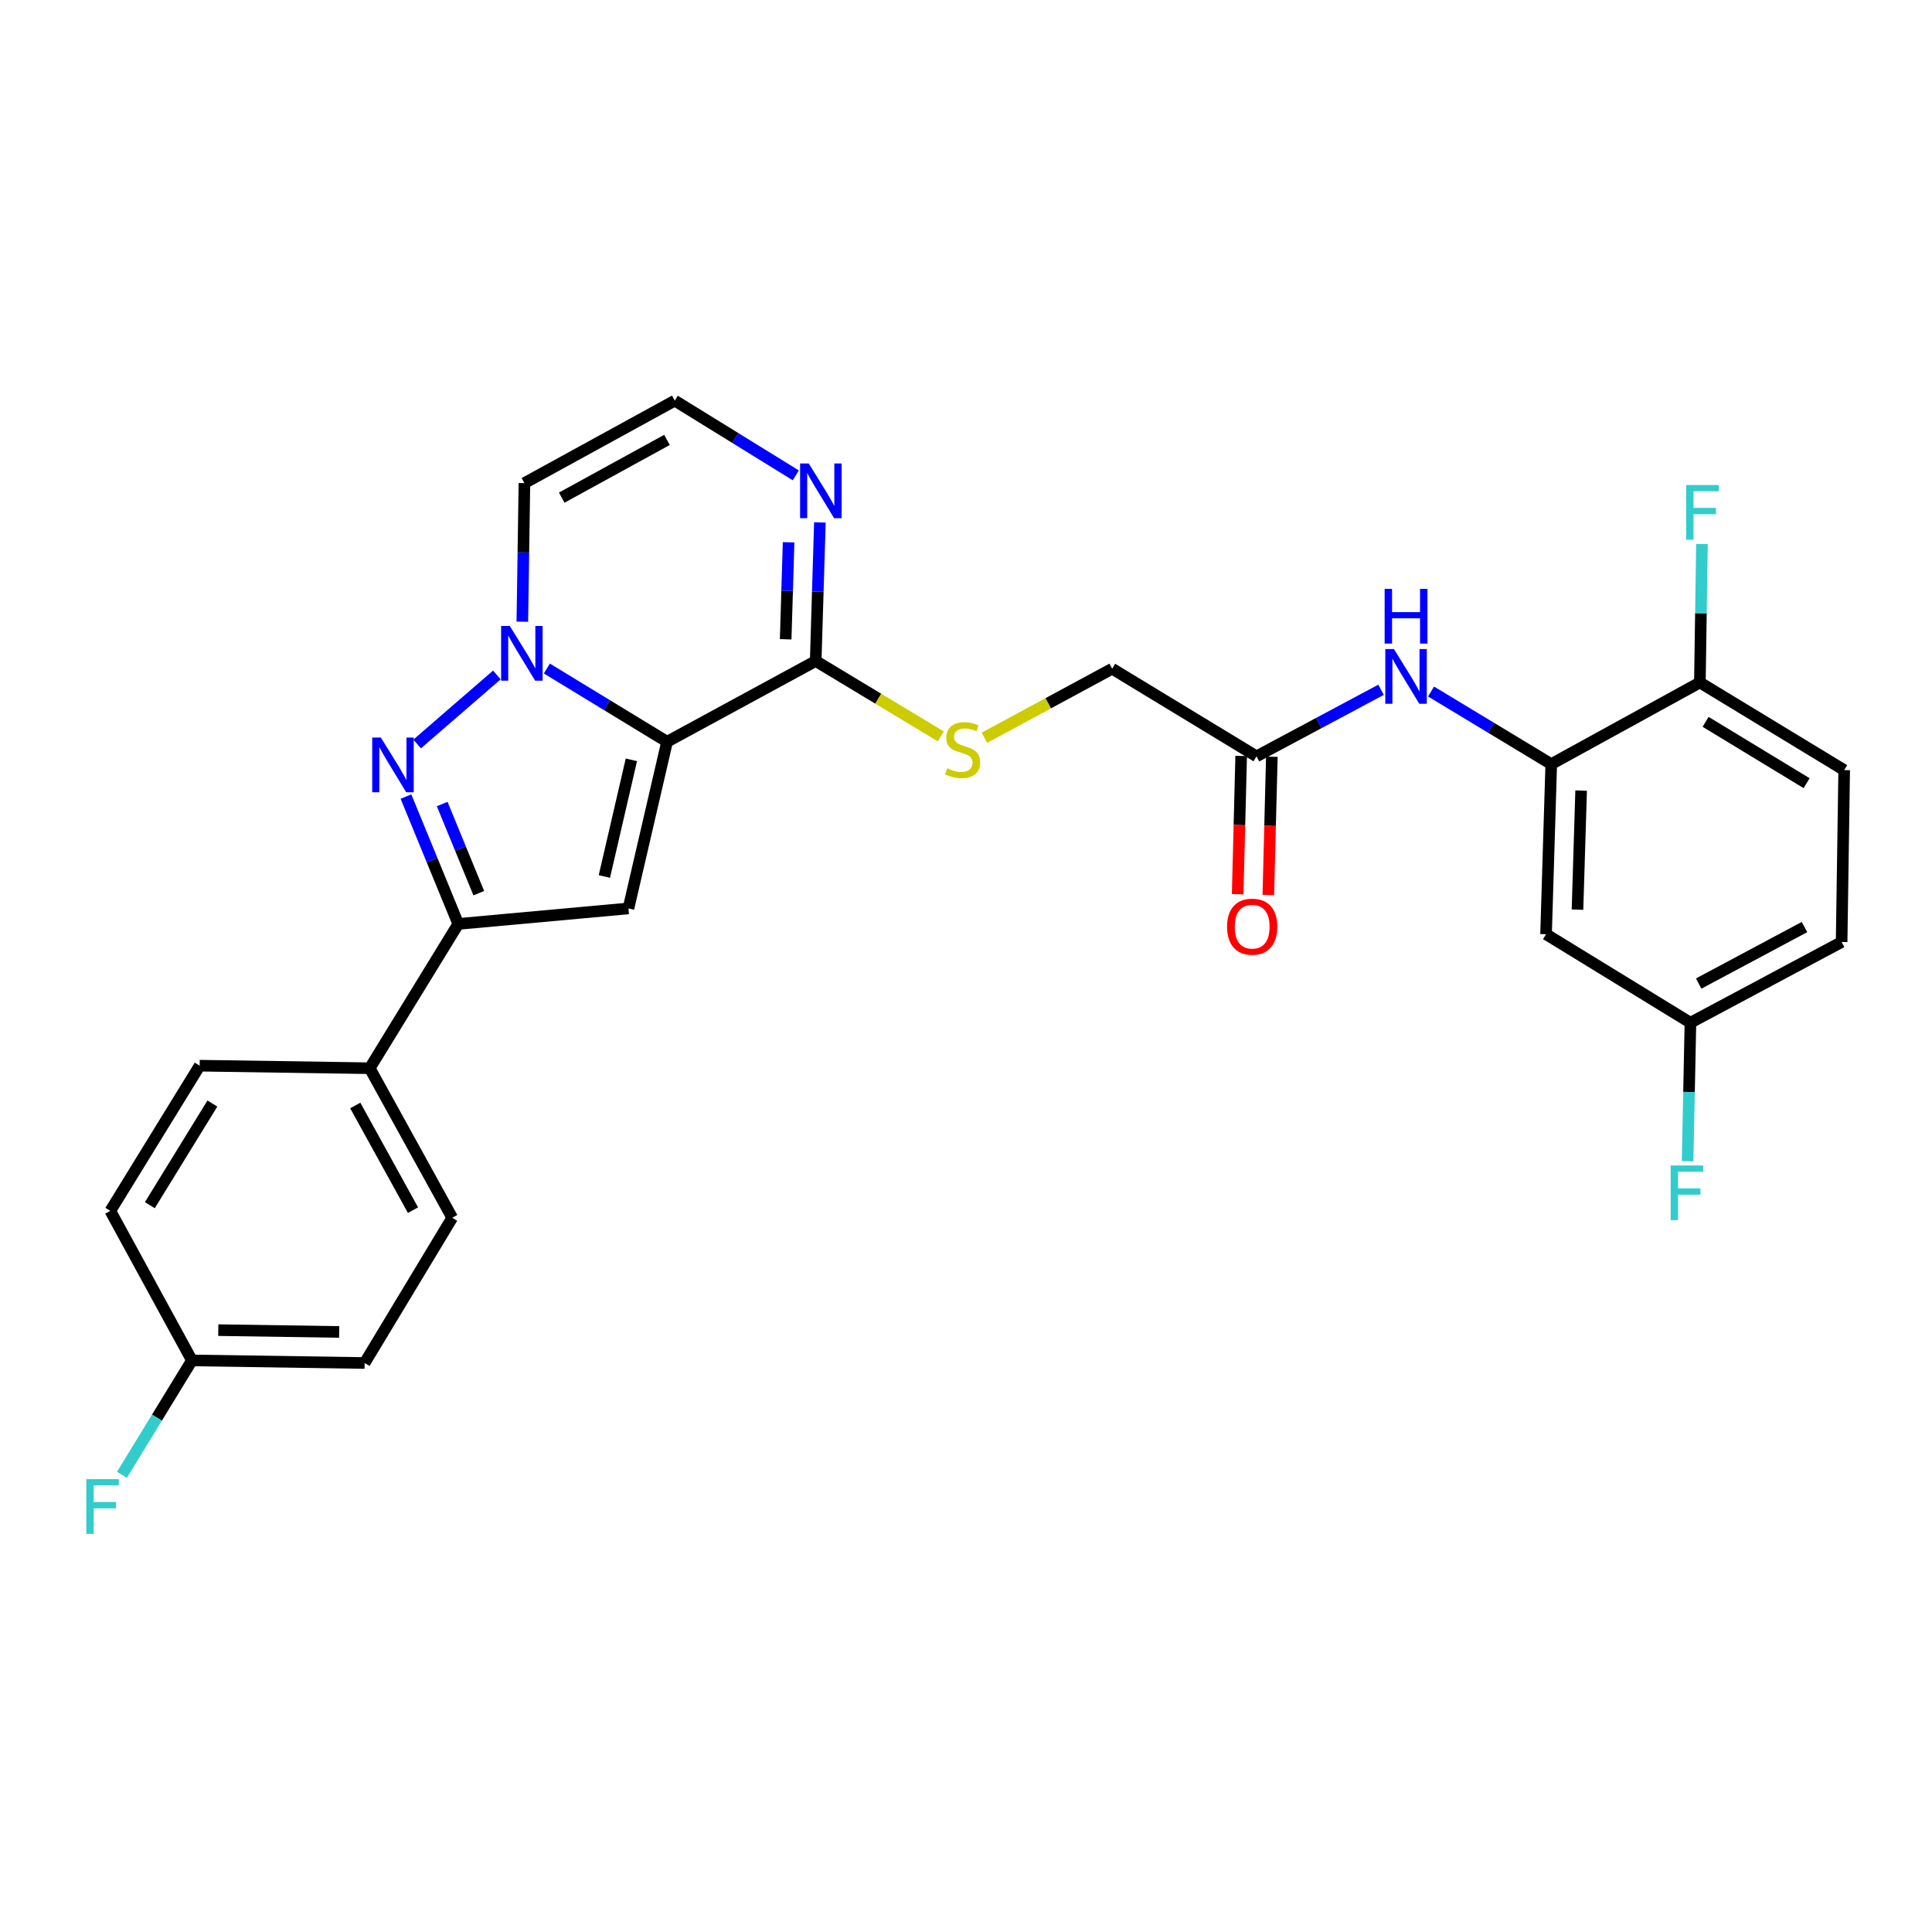 <?xml version='1.0' encoding='iso-8859-1'?>
<svg version='1.1' baseProfile='full'
              xmlns='http://www.w3.org/2000/svg'
                      xmlns:rdkit='http://www.rdkit.org/xml'
                      xmlns:xlink='http://www.w3.org/1999/xlink'
                  xml:space='preserve'
width='1000px' height='1000px' viewBox='0 0 1000 1000'>
<!-- END OF HEADER -->
<rect style='opacity:1.0;fill:#FFFFFF;stroke:none' width='1000' height='1000' x='0' y='0'> </rect>
<path class='bond-0' d='M 345.273,383.927 L 314.164,364.98' style='fill:none;fill-rule:evenodd;stroke:#000000;stroke-width:6px;stroke-linecap:butt;stroke-linejoin:miter;stroke-opacity:1' />
<path class='bond-0' d='M 314.164,364.98 L 283.055,346.032' style='fill:none;fill-rule:evenodd;stroke:#0000FF;stroke-width:6px;stroke-linecap:butt;stroke-linejoin:miter;stroke-opacity:1' />
<path class='bond-2' d='M 345.273,383.927 L 325.286,470.199' style='fill:none;fill-rule:evenodd;stroke:#000000;stroke-width:6px;stroke-linecap:butt;stroke-linejoin:miter;stroke-opacity:1' />
<path class='bond-2' d='M 326.808,393.285 L 312.817,453.675' style='fill:none;fill-rule:evenodd;stroke:#000000;stroke-width:6px;stroke-linecap:butt;stroke-linejoin:miter;stroke-opacity:1' />
<path class='bond-4' d='M 345.273,383.927 L 422.204,342.137' style='fill:none;fill-rule:evenodd;stroke:#000000;stroke-width:6px;stroke-linecap:butt;stroke-linejoin:miter;stroke-opacity:1' />
<path class='bond-1' d='M 257.169,349.361 L 215.916,385.083' style='fill:none;fill-rule:evenodd;stroke:#0000FF;stroke-width:6px;stroke-linecap:butt;stroke-linejoin:miter;stroke-opacity:1' />
<path class='bond-7' d='M 270.361,321.788 L 270.899,285.925' style='fill:none;fill-rule:evenodd;stroke:#0000FF;stroke-width:6px;stroke-linecap:butt;stroke-linejoin:miter;stroke-opacity:1' />
<path class='bond-7' d='M 270.899,285.925 L 271.438,250.061' style='fill:none;fill-rule:evenodd;stroke:#000000;stroke-width:6px;stroke-linecap:butt;stroke-linejoin:miter;stroke-opacity:1' />
<path class='bond-28' d='M 210.127,412.307 L 223.662,445.266' style='fill:none;fill-rule:evenodd;stroke:#0000FF;stroke-width:6px;stroke-linecap:butt;stroke-linejoin:miter;stroke-opacity:1' />
<path class='bond-28' d='M 223.662,445.266 L 237.197,478.226' style='fill:none;fill-rule:evenodd;stroke:#000000;stroke-width:6px;stroke-linecap:butt;stroke-linejoin:miter;stroke-opacity:1' />
<path class='bond-28' d='M 228.874,416.164 L 238.348,439.235' style='fill:none;fill-rule:evenodd;stroke:#0000FF;stroke-width:6px;stroke-linecap:butt;stroke-linejoin:miter;stroke-opacity:1' />
<path class='bond-28' d='M 238.348,439.235 L 247.823,462.307' style='fill:none;fill-rule:evenodd;stroke:#000000;stroke-width:6px;stroke-linecap:butt;stroke-linejoin:miter;stroke-opacity:1' />
<path class='bond-3' d='M 325.286,470.199 L 237.197,478.226' style='fill:none;fill-rule:evenodd;stroke:#000000;stroke-width:6px;stroke-linecap:butt;stroke-linejoin:miter;stroke-opacity:1' />
<path class='bond-13' d='M 237.197,478.226 L 191.376,552.916' style='fill:none;fill-rule:evenodd;stroke:#000000;stroke-width:6px;stroke-linecap:butt;stroke-linejoin:miter;stroke-opacity:1' />
<path class='bond-5' d='M 422.204,342.137 L 423.288,306.274' style='fill:none;fill-rule:evenodd;stroke:#000000;stroke-width:6px;stroke-linecap:butt;stroke-linejoin:miter;stroke-opacity:1' />
<path class='bond-5' d='M 423.288,306.274 L 424.373,270.411' style='fill:none;fill-rule:evenodd;stroke:#0000FF;stroke-width:6px;stroke-linecap:butt;stroke-linejoin:miter;stroke-opacity:1' />
<path class='bond-5' d='M 406.66,330.898 L 407.419,305.794' style='fill:none;fill-rule:evenodd;stroke:#000000;stroke-width:6px;stroke-linecap:butt;stroke-linejoin:miter;stroke-opacity:1' />
<path class='bond-5' d='M 407.419,305.794 L 408.178,280.69' style='fill:none;fill-rule:evenodd;stroke:#0000FF;stroke-width:6px;stroke-linecap:butt;stroke-linejoin:miter;stroke-opacity:1' />
<path class='bond-10' d='M 422.204,342.137 L 454.583,361.644' style='fill:none;fill-rule:evenodd;stroke:#000000;stroke-width:6px;stroke-linecap:butt;stroke-linejoin:miter;stroke-opacity:1' />
<path class='bond-10' d='M 454.583,361.644 L 486.962,381.151' style='fill:none;fill-rule:evenodd;stroke:#CCCC00;stroke-width:6px;stroke-linecap:butt;stroke-linejoin:miter;stroke-opacity:1' />
<path class='bond-9' d='M 411.906,246.046 L 380.587,226.708' style='fill:none;fill-rule:evenodd;stroke:#0000FF;stroke-width:6px;stroke-linecap:butt;stroke-linejoin:miter;stroke-opacity:1' />
<path class='bond-9' d='M 380.587,226.708 L 349.269,207.371' style='fill:none;fill-rule:evenodd;stroke:#000000;stroke-width:6px;stroke-linecap:butt;stroke-linejoin:miter;stroke-opacity:1' />
<path class='bond-6' d='M 802.924,395.509 L 771.813,376.716' style='fill:none;fill-rule:evenodd;stroke:#000000;stroke-width:6px;stroke-linecap:butt;stroke-linejoin:miter;stroke-opacity:1' />
<path class='bond-6' d='M 771.813,376.716 L 740.701,357.924' style='fill:none;fill-rule:evenodd;stroke:#0000FF;stroke-width:6px;stroke-linecap:butt;stroke-linejoin:miter;stroke-opacity:1' />
<path class='bond-12' d='M 802.924,395.509 L 800.234,483.553' style='fill:none;fill-rule:evenodd;stroke:#000000;stroke-width:6px;stroke-linecap:butt;stroke-linejoin:miter;stroke-opacity:1' />
<path class='bond-12' d='M 818.39,409.2 L 816.507,470.831' style='fill:none;fill-rule:evenodd;stroke:#000000;stroke-width:6px;stroke-linecap:butt;stroke-linejoin:miter;stroke-opacity:1' />
<path class='bond-14' d='M 802.924,395.509 L 879.855,353.25' style='fill:none;fill-rule:evenodd;stroke:#000000;stroke-width:6px;stroke-linecap:butt;stroke-linejoin:miter;stroke-opacity:1' />
<path class='bond-29' d='M 271.438,250.061 L 349.269,207.371' style='fill:none;fill-rule:evenodd;stroke:#000000;stroke-width:6px;stroke-linecap:butt;stroke-linejoin:miter;stroke-opacity:1' />
<path class='bond-29' d='M 290.748,257.578 L 345.229,227.695' style='fill:none;fill-rule:evenodd;stroke:#000000;stroke-width:6px;stroke-linecap:butt;stroke-linejoin:miter;stroke-opacity:1' />
<path class='bond-8' d='M 714.832,357.023 L 682.6,374.25' style='fill:none;fill-rule:evenodd;stroke:#0000FF;stroke-width:6px;stroke-linecap:butt;stroke-linejoin:miter;stroke-opacity:1' />
<path class='bond-8' d='M 682.6,374.25 L 650.368,391.478' style='fill:none;fill-rule:evenodd;stroke:#000000;stroke-width:6px;stroke-linecap:butt;stroke-linejoin:miter;stroke-opacity:1' />
<path class='bond-16' d='M 509.541,381.862 L 542.6,363.993' style='fill:none;fill-rule:evenodd;stroke:#CCCC00;stroke-width:6px;stroke-linecap:butt;stroke-linejoin:miter;stroke-opacity:1' />
<path class='bond-16' d='M 542.6,363.993 L 575.66,346.124' style='fill:none;fill-rule:evenodd;stroke:#000000;stroke-width:6px;stroke-linecap:butt;stroke-linejoin:miter;stroke-opacity:1' />
<path class='bond-11' d='M 650.368,391.478 L 575.66,346.124' style='fill:none;fill-rule:evenodd;stroke:#000000;stroke-width:6px;stroke-linecap:butt;stroke-linejoin:miter;stroke-opacity:1' />
<path class='bond-15' d='M 642.432,391.276 L 641.522,427.059' style='fill:none;fill-rule:evenodd;stroke:#000000;stroke-width:6px;stroke-linecap:butt;stroke-linejoin:miter;stroke-opacity:1' />
<path class='bond-15' d='M 641.522,427.059 L 640.612,462.841' style='fill:none;fill-rule:evenodd;stroke:#FF0000;stroke-width:6px;stroke-linecap:butt;stroke-linejoin:miter;stroke-opacity:1' />
<path class='bond-15' d='M 658.304,391.68 L 657.393,427.462' style='fill:none;fill-rule:evenodd;stroke:#000000;stroke-width:6px;stroke-linecap:butt;stroke-linejoin:miter;stroke-opacity:1' />
<path class='bond-15' d='M 657.393,427.462 L 656.483,463.245' style='fill:none;fill-rule:evenodd;stroke:#FF0000;stroke-width:6px;stroke-linecap:butt;stroke-linejoin:miter;stroke-opacity:1' />
<path class='bond-20' d='M 800.234,483.553 L 874.969,529.366' style='fill:none;fill-rule:evenodd;stroke:#000000;stroke-width:6px;stroke-linecap:butt;stroke-linejoin:miter;stroke-opacity:1' />
<path class='bond-17' d='M 191.376,552.916 L 234.075,630.314' style='fill:none;fill-rule:evenodd;stroke:#000000;stroke-width:6px;stroke-linecap:butt;stroke-linejoin:miter;stroke-opacity:1' />
<path class='bond-17' d='M 183.879,572.195 L 213.769,626.374' style='fill:none;fill-rule:evenodd;stroke:#000000;stroke-width:6px;stroke-linecap:butt;stroke-linejoin:miter;stroke-opacity:1' />
<path class='bond-18' d='M 191.376,552.916 L 103.349,551.593' style='fill:none;fill-rule:evenodd;stroke:#000000;stroke-width:6px;stroke-linecap:butt;stroke-linejoin:miter;stroke-opacity:1' />
<path class='bond-19' d='M 879.855,353.25 L 954.545,398.605' style='fill:none;fill-rule:evenodd;stroke:#000000;stroke-width:6px;stroke-linecap:butt;stroke-linejoin:miter;stroke-opacity:1' />
<path class='bond-19' d='M 882.818,373.624 L 935.101,405.372' style='fill:none;fill-rule:evenodd;stroke:#000000;stroke-width:6px;stroke-linecap:butt;stroke-linejoin:miter;stroke-opacity:1' />
<path class='bond-22' d='M 879.855,353.25 L 880.394,317.409' style='fill:none;fill-rule:evenodd;stroke:#000000;stroke-width:6px;stroke-linecap:butt;stroke-linejoin:miter;stroke-opacity:1' />
<path class='bond-22' d='M 880.394,317.409 L 880.932,281.567' style='fill:none;fill-rule:evenodd;stroke:#33CCCC;stroke-width:6px;stroke-linecap:butt;stroke-linejoin:miter;stroke-opacity:1' />
<path class='bond-24' d='M 234.075,630.314 L 188.73,705.49' style='fill:none;fill-rule:evenodd;stroke:#000000;stroke-width:6px;stroke-linecap:butt;stroke-linejoin:miter;stroke-opacity:1' />
<path class='bond-25' d='M 103.349,551.593 L 57.095,626.751' style='fill:none;fill-rule:evenodd;stroke:#000000;stroke-width:6px;stroke-linecap:butt;stroke-linejoin:miter;stroke-opacity:1' />
<path class='bond-25' d='M 109.932,571.188 L 77.555,623.798' style='fill:none;fill-rule:evenodd;stroke:#000000;stroke-width:6px;stroke-linecap:butt;stroke-linejoin:miter;stroke-opacity:1' />
<path class='bond-23' d='M 954.545,398.605 L 953.222,487.575' style='fill:none;fill-rule:evenodd;stroke:#000000;stroke-width:6px;stroke-linecap:butt;stroke-linejoin:miter;stroke-opacity:1' />
<path class='bond-26' d='M 874.969,529.366 L 874.232,565.207' style='fill:none;fill-rule:evenodd;stroke:#000000;stroke-width:6px;stroke-linecap:butt;stroke-linejoin:miter;stroke-opacity:1' />
<path class='bond-26' d='M 874.232,565.207 L 873.496,601.049' style='fill:none;fill-rule:evenodd;stroke:#33CCCC;stroke-width:6px;stroke-linecap:butt;stroke-linejoin:miter;stroke-opacity:1' />
<path class='bond-31' d='M 874.969,529.366 L 953.222,487.575' style='fill:none;fill-rule:evenodd;stroke:#000000;stroke-width:6px;stroke-linecap:butt;stroke-linejoin:miter;stroke-opacity:1' />
<path class='bond-31' d='M 879.228,509.093 L 934.005,479.839' style='fill:none;fill-rule:evenodd;stroke:#000000;stroke-width:6px;stroke-linecap:butt;stroke-linejoin:miter;stroke-opacity:1' />
<path class='bond-21' d='M 99.345,704.149 L 57.095,626.751' style='fill:none;fill-rule:evenodd;stroke:#000000;stroke-width:6px;stroke-linecap:butt;stroke-linejoin:miter;stroke-opacity:1' />
<path class='bond-27' d='M 99.345,704.149 L 81.234,733.765' style='fill:none;fill-rule:evenodd;stroke:#000000;stroke-width:6px;stroke-linecap:butt;stroke-linejoin:miter;stroke-opacity:1' />
<path class='bond-27' d='M 81.234,733.765 L 63.123,763.381' style='fill:none;fill-rule:evenodd;stroke:#33CCCC;stroke-width:6px;stroke-linecap:butt;stroke-linejoin:miter;stroke-opacity:1' />
<path class='bond-30' d='M 99.345,704.149 L 188.73,705.49' style='fill:none;fill-rule:evenodd;stroke:#000000;stroke-width:6px;stroke-linecap:butt;stroke-linejoin:miter;stroke-opacity:1' />
<path class='bond-30' d='M 112.991,688.476 L 175.56,689.414' style='fill:none;fill-rule:evenodd;stroke:#000000;stroke-width:6px;stroke-linecap:butt;stroke-linejoin:miter;stroke-opacity:1' />
<path  class='atom-1' d='M 263.855 323.99
L 273.135 338.99
Q 274.055 340.47, 275.535 343.15
Q 277.015 345.83, 277.095 345.99
L 277.095 323.99
L 280.855 323.99
L 280.855 352.31
L 276.975 352.31
L 267.015 335.91
Q 265.855 333.99, 264.615 331.79
Q 263.415 329.59, 263.055 328.91
L 263.055 352.31
L 259.375 352.31
L 259.375 323.99
L 263.855 323.99
' fill='#0000FF'/>
<path  class='atom-2' d='M 197.138 381.763
L 206.418 396.763
Q 207.338 398.243, 208.818 400.923
Q 210.298 403.603, 210.378 403.763
L 210.378 381.763
L 214.138 381.763
L 214.138 410.083
L 210.258 410.083
L 200.298 393.683
Q 199.138 391.763, 197.898 389.563
Q 196.698 387.363, 196.338 386.683
L 196.338 410.083
L 192.658 410.083
L 192.658 381.763
L 197.138 381.763
' fill='#0000FF'/>
<path  class='atom-6' d='M 418.607 239.888
L 427.887 254.888
Q 428.807 256.368, 430.287 259.048
Q 431.767 261.728, 431.847 261.888
L 431.847 239.888
L 435.607 239.888
L 435.607 268.208
L 431.727 268.208
L 421.767 251.808
Q 420.607 249.888, 419.367 247.688
Q 418.167 245.488, 417.807 244.808
L 417.807 268.208
L 414.127 268.208
L 414.127 239.888
L 418.607 239.888
' fill='#0000FF'/>
<path  class='atom-9' d='M 721.506 335.95
L 730.786 350.95
Q 731.706 352.43, 733.186 355.11
Q 734.666 357.79, 734.746 357.95
L 734.746 335.95
L 738.506 335.95
L 738.506 364.27
L 734.626 364.27
L 724.666 347.87
Q 723.506 345.95, 722.266 343.75
Q 721.066 341.55, 720.706 340.87
L 720.706 364.27
L 717.026 364.27
L 717.026 335.95
L 721.506 335.95
' fill='#0000FF'/>
<path  class='atom-9' d='M 716.686 304.798
L 720.526 304.798
L 720.526 316.838
L 735.006 316.838
L 735.006 304.798
L 738.846 304.798
L 738.846 333.118
L 735.006 333.118
L 735.006 320.038
L 720.526 320.038
L 720.526 333.118
L 716.686 333.118
L 716.686 304.798
' fill='#0000FF'/>
<path  class='atom-11' d='M 490.261 397.678
Q 490.581 397.798, 491.901 398.358
Q 493.221 398.918, 494.661 399.278
Q 496.141 399.598, 497.581 399.598
Q 500.261 399.598, 501.821 398.318
Q 503.381 396.998, 503.381 394.718
Q 503.381 393.158, 502.581 392.198
Q 501.821 391.238, 500.621 390.718
Q 499.421 390.198, 497.421 389.598
Q 494.901 388.838, 493.381 388.118
Q 491.901 387.398, 490.821 385.878
Q 489.781 384.358, 489.781 381.798
Q 489.781 378.238, 492.181 376.038
Q 494.621 373.838, 499.421 373.838
Q 502.701 373.838, 506.421 375.398
L 505.501 378.478
Q 502.101 377.078, 499.541 377.078
Q 496.781 377.078, 495.261 378.238
Q 493.741 379.358, 493.781 381.318
Q 493.781 382.838, 494.541 383.758
Q 495.341 384.678, 496.461 385.198
Q 497.621 385.718, 499.541 386.318
Q 502.101 387.118, 503.621 387.918
Q 505.141 388.718, 506.221 390.358
Q 507.341 391.958, 507.341 394.718
Q 507.341 398.638, 504.701 400.758
Q 502.101 402.838, 497.741 402.838
Q 495.221 402.838, 493.301 402.278
Q 491.421 401.758, 489.181 400.838
L 490.261 397.678
' fill='#CCCC00'/>
<path  class='atom-16' d='M 635.127 479.646
Q 635.127 472.846, 638.487 469.046
Q 641.847 465.246, 648.127 465.246
Q 654.407 465.246, 657.767 469.046
Q 661.127 472.846, 661.127 479.646
Q 661.127 486.526, 657.727 490.446
Q 654.327 494.326, 648.127 494.326
Q 641.887 494.326, 638.487 490.446
Q 635.127 486.566, 635.127 479.646
M 648.127 491.126
Q 652.447 491.126, 654.767 488.246
Q 657.127 485.326, 657.127 479.646
Q 657.127 474.086, 654.767 471.286
Q 652.447 468.446, 648.127 468.446
Q 643.807 468.446, 641.447 471.246
Q 639.127 474.046, 639.127 479.646
Q 639.127 485.366, 641.447 488.246
Q 643.807 491.126, 648.127 491.126
' fill='#FF0000'/>
<path  class='atom-23' d='M 872.758 251.046
L 889.598 251.046
L 889.598 254.286
L 876.558 254.286
L 876.558 262.886
L 888.158 262.886
L 888.158 266.166
L 876.558 266.166
L 876.558 279.366
L 872.758 279.366
L 872.758 251.046
' fill='#33CCCC'/>
<path  class='atom-27' d='M 864.74 603.25
L 881.58 603.25
L 881.58 606.49
L 868.54 606.49
L 868.54 615.09
L 880.14 615.09
L 880.14 618.37
L 868.54 618.37
L 868.54 631.57
L 864.74 631.57
L 864.74 603.25
' fill='#33CCCC'/>
<path  class='atom-28' d='M 44.689 765.597
L 61.529 765.597
L 61.529 768.837
L 48.489 768.837
L 48.489 777.437
L 60.089 777.437
L 60.089 780.717
L 48.489 780.717
L 48.489 793.917
L 44.689 793.917
L 44.689 765.597
' fill='#33CCCC'/>
</svg>
